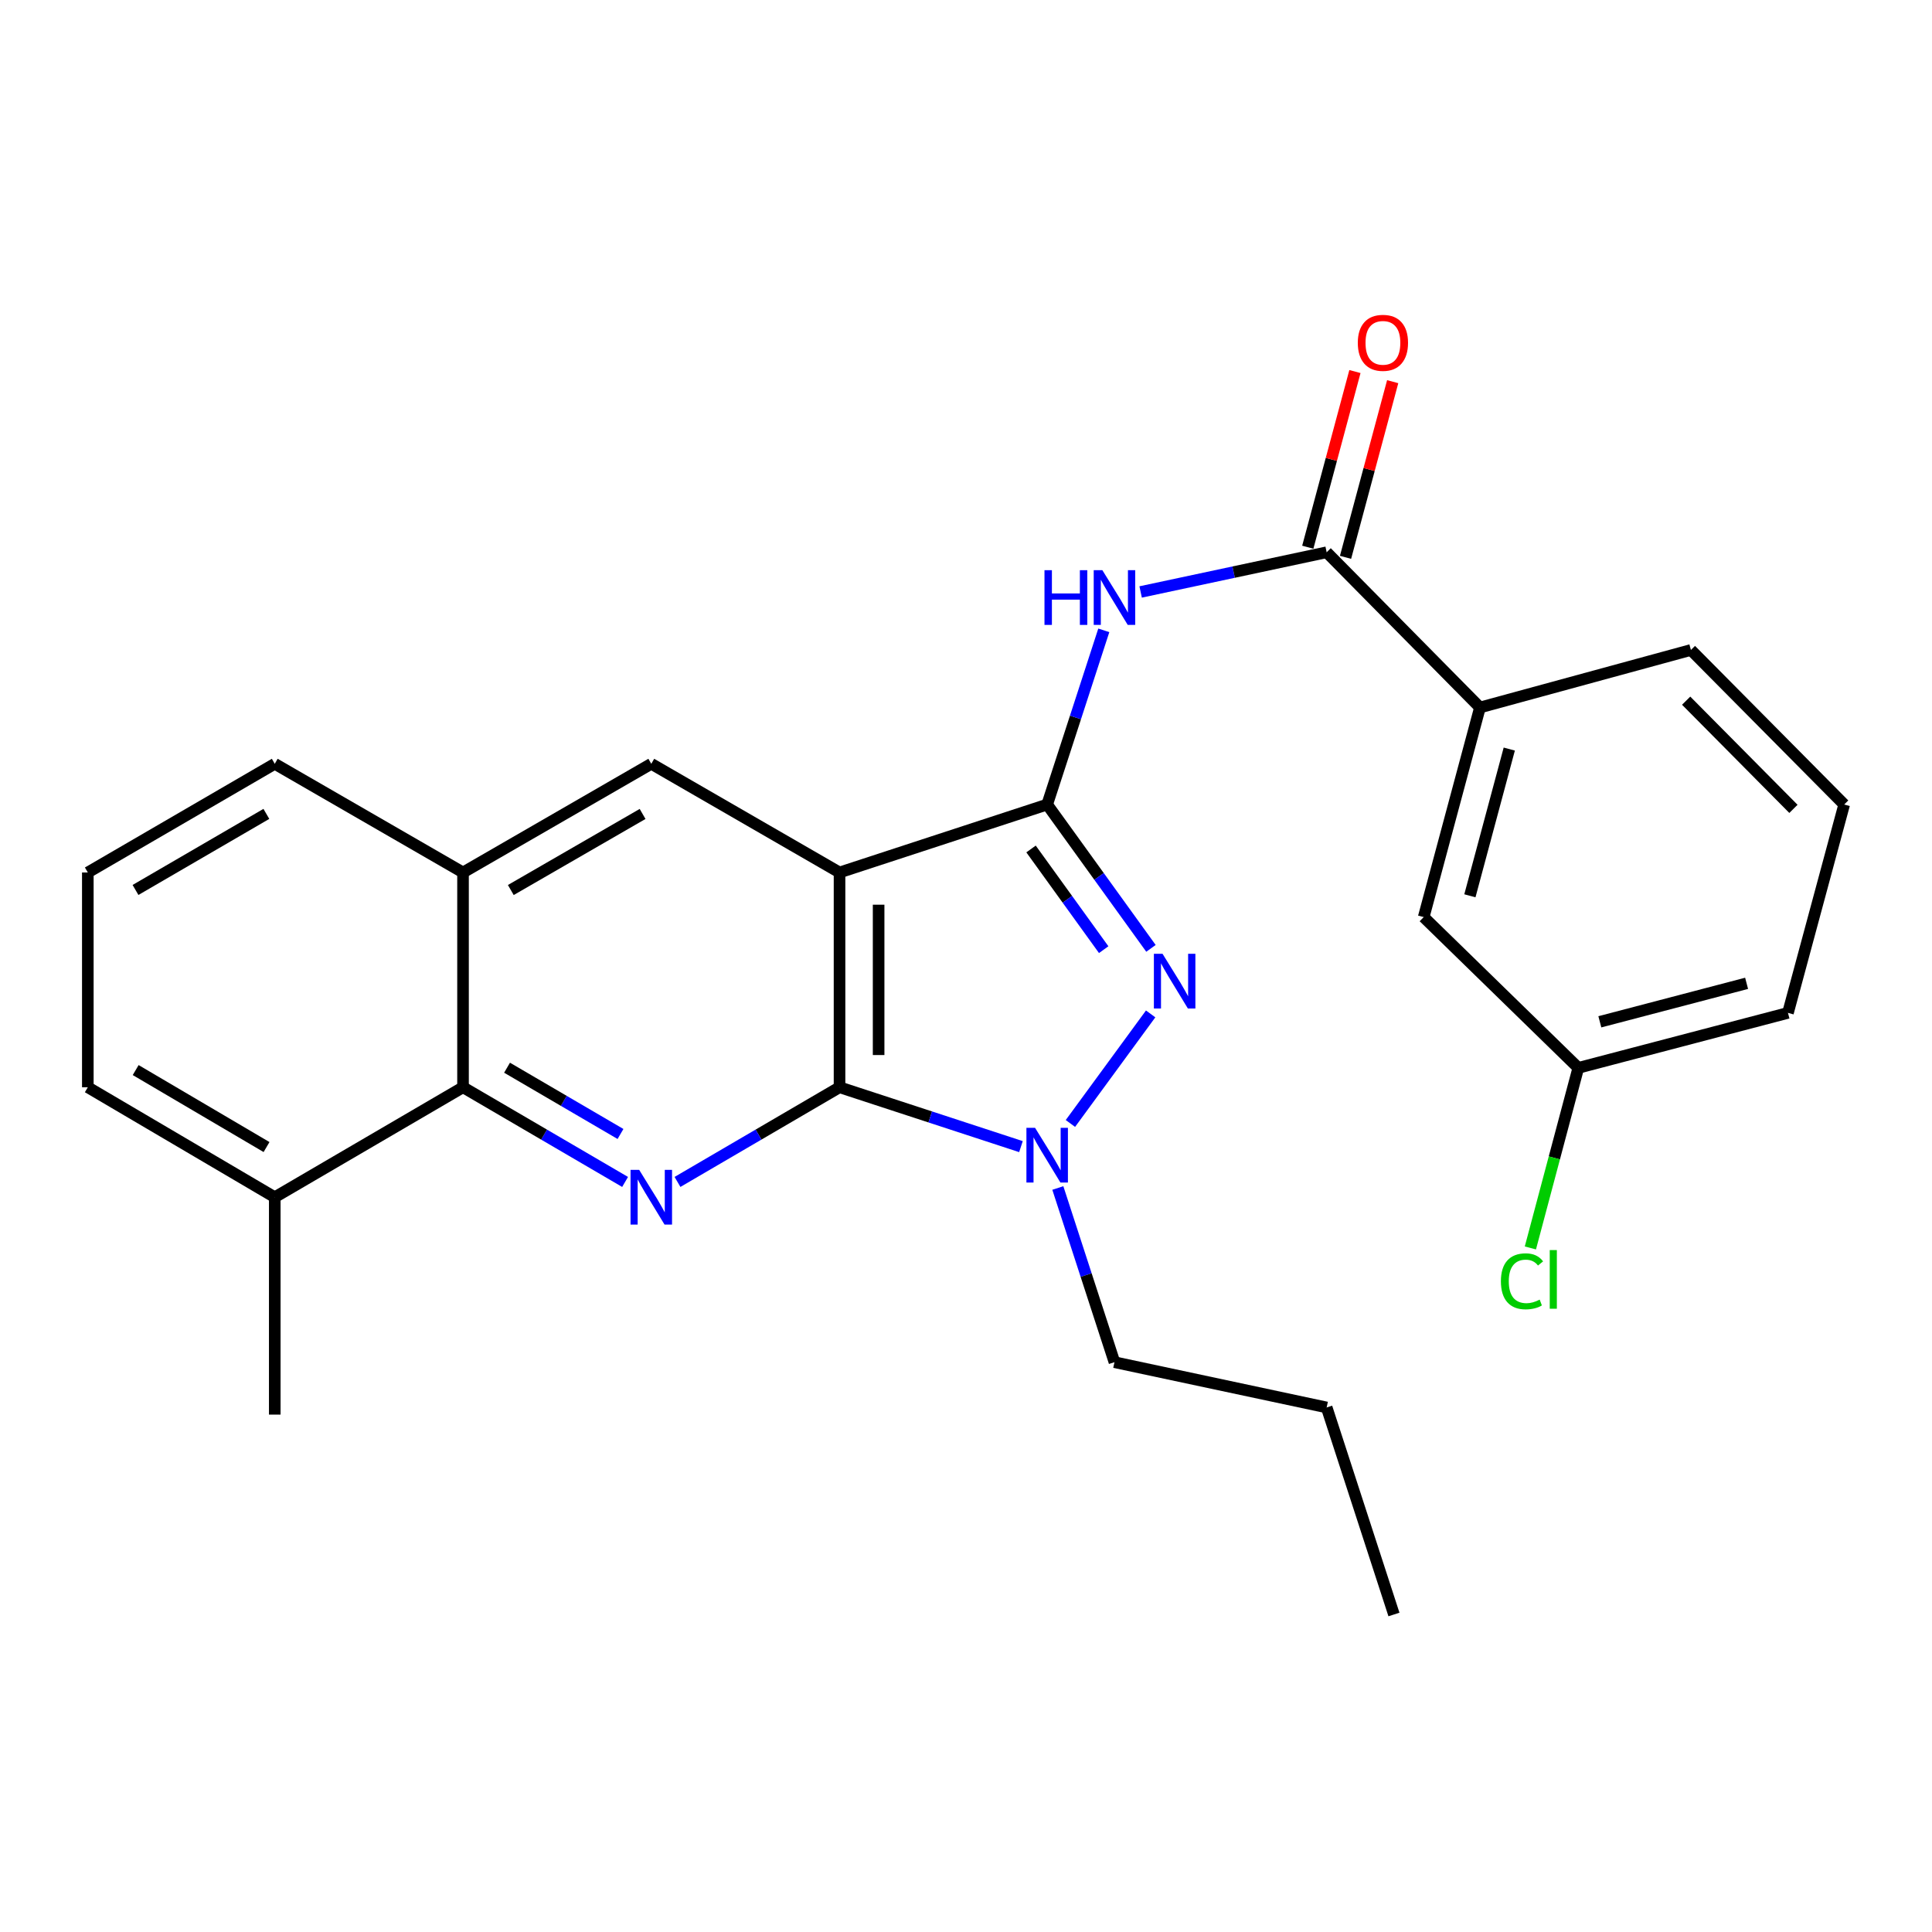 <?xml version='1.0' encoding='iso-8859-1'?>
<svg version='1.1' baseProfile='full'
              xmlns='http://www.w3.org/2000/svg'
                      xmlns:rdkit='http://www.rdkit.org/xml'
                      xmlns:xlink='http://www.w3.org/1999/xlink'
                  xml:space='preserve'
width='1000px' height='1000px' viewBox='0 0 1000 1000'>
<!-- END OF HEADER -->
<rect style='opacity:1.0;fill:#FFFFFF;stroke:none' width='1000' height='1000' x='0' y='0'> </rect>
<path class='bond-0' d='M 542.013,416.425 L 434.541,451.593' style='fill:none;fill-rule:evenodd;stroke:#000000;stroke-width:6px;stroke-linecap:butt;stroke-linejoin:miter;stroke-opacity:1' />
<path class='bond-2' d='M 542.013,416.425 L 568.874,453.647' style='fill:none;fill-rule:evenodd;stroke:#000000;stroke-width:6px;stroke-linecap:butt;stroke-linejoin:miter;stroke-opacity:1' />
<path class='bond-2' d='M 568.874,453.647 L 595.736,490.868' style='fill:none;fill-rule:evenodd;stroke:#0000FF;stroke-width:6px;stroke-linecap:butt;stroke-linejoin:miter;stroke-opacity:1' />
<path class='bond-2' d='M 533.666,439.43 L 552.469,465.486' style='fill:none;fill-rule:evenodd;stroke:#000000;stroke-width:6px;stroke-linecap:butt;stroke-linejoin:miter;stroke-opacity:1' />
<path class='bond-2' d='M 552.469,465.486 L 571.272,491.541' style='fill:none;fill-rule:evenodd;stroke:#0000FF;stroke-width:6px;stroke-linecap:butt;stroke-linejoin:miter;stroke-opacity:1' />
<path class='bond-5' d='M 542.013,416.425 L 556.669,371.346' style='fill:none;fill-rule:evenodd;stroke:#000000;stroke-width:6px;stroke-linecap:butt;stroke-linejoin:miter;stroke-opacity:1' />
<path class='bond-5' d='M 556.669,371.346 L 571.325,326.267' style='fill:none;fill-rule:evenodd;stroke:#0000FF;stroke-width:6px;stroke-linecap:butt;stroke-linejoin:miter;stroke-opacity:1' />
<path class='bond-1' d='M 434.541,451.593 L 434.541,562.762' style='fill:none;fill-rule:evenodd;stroke:#000000;stroke-width:6px;stroke-linecap:butt;stroke-linejoin:miter;stroke-opacity:1' />
<path class='bond-1' d='M 454.772,468.269 L 454.772,546.087' style='fill:none;fill-rule:evenodd;stroke:#000000;stroke-width:6px;stroke-linecap:butt;stroke-linejoin:miter;stroke-opacity:1' />
<path class='bond-7' d='M 434.541,451.593 L 337.107,395.34' style='fill:none;fill-rule:evenodd;stroke:#000000;stroke-width:6px;stroke-linecap:butt;stroke-linejoin:miter;stroke-opacity:1' />
<path class='bond-4' d='M 434.541,562.762 L 392.605,587.265' style='fill:none;fill-rule:evenodd;stroke:#000000;stroke-width:6px;stroke-linecap:butt;stroke-linejoin:miter;stroke-opacity:1' />
<path class='bond-4' d='M 392.605,587.265 L 350.668,611.767' style='fill:none;fill-rule:evenodd;stroke:#0000FF;stroke-width:6px;stroke-linecap:butt;stroke-linejoin:miter;stroke-opacity:1' />
<path class='bond-26' d='M 434.541,562.762 L 481.494,578.127' style='fill:none;fill-rule:evenodd;stroke:#000000;stroke-width:6px;stroke-linecap:butt;stroke-linejoin:miter;stroke-opacity:1' />
<path class='bond-26' d='M 481.494,578.127 L 528.446,593.491' style='fill:none;fill-rule:evenodd;stroke:#0000FF;stroke-width:6px;stroke-linecap:butt;stroke-linejoin:miter;stroke-opacity:1' />
<path class='bond-3' d='M 595.574,524.798 L 554.043,581.504' style='fill:none;fill-rule:evenodd;stroke:#0000FF;stroke-width:6px;stroke-linecap:butt;stroke-linejoin:miter;stroke-opacity:1' />
<path class='bond-15' d='M 547.532,614.907 L 562.188,659.986' style='fill:none;fill-rule:evenodd;stroke:#0000FF;stroke-width:6px;stroke-linecap:butt;stroke-linejoin:miter;stroke-opacity:1' />
<path class='bond-15' d='M 562.188,659.986 L 576.844,705.065' style='fill:none;fill-rule:evenodd;stroke:#000000;stroke-width:6px;stroke-linecap:butt;stroke-linejoin:miter;stroke-opacity:1' />
<path class='bond-27' d='M 323.545,611.768 L 281.603,587.265' style='fill:none;fill-rule:evenodd;stroke:#0000FF;stroke-width:6px;stroke-linecap:butt;stroke-linejoin:miter;stroke-opacity:1' />
<path class='bond-27' d='M 281.603,587.265 L 239.661,562.762' style='fill:none;fill-rule:evenodd;stroke:#000000;stroke-width:6px;stroke-linecap:butt;stroke-linejoin:miter;stroke-opacity:1' />
<path class='bond-27' d='M 321.168,586.948 L 291.808,569.797' style='fill:none;fill-rule:evenodd;stroke:#0000FF;stroke-width:6px;stroke-linecap:butt;stroke-linejoin:miter;stroke-opacity:1' />
<path class='bond-27' d='M 291.808,569.797 L 262.449,552.645' style='fill:none;fill-rule:evenodd;stroke:#000000;stroke-width:6px;stroke-linecap:butt;stroke-linejoin:miter;stroke-opacity:1' />
<path class='bond-6' d='M 590.392,306.4 L 638.534,296.128' style='fill:none;fill-rule:evenodd;stroke:#0000FF;stroke-width:6px;stroke-linecap:butt;stroke-linejoin:miter;stroke-opacity:1' />
<path class='bond-6' d='M 638.534,296.128 L 686.676,285.856' style='fill:none;fill-rule:evenodd;stroke:#000000;stroke-width:6px;stroke-linecap:butt;stroke-linejoin:miter;stroke-opacity:1' />
<path class='bond-10' d='M 686.676,285.856 L 766.026,366.196' style='fill:none;fill-rule:evenodd;stroke:#000000;stroke-width:6px;stroke-linecap:butt;stroke-linejoin:miter;stroke-opacity:1' />
<path class='bond-11' d='M 696.446,288.479 L 708.648,243.016' style='fill:none;fill-rule:evenodd;stroke:#000000;stroke-width:6px;stroke-linecap:butt;stroke-linejoin:miter;stroke-opacity:1' />
<path class='bond-11' d='M 708.648,243.016 L 720.851,197.553' style='fill:none;fill-rule:evenodd;stroke:#FF0000;stroke-width:6px;stroke-linecap:butt;stroke-linejoin:miter;stroke-opacity:1' />
<path class='bond-11' d='M 676.906,283.234 L 689.109,237.771' style='fill:none;fill-rule:evenodd;stroke:#000000;stroke-width:6px;stroke-linecap:butt;stroke-linejoin:miter;stroke-opacity:1' />
<path class='bond-11' d='M 689.109,237.771 L 701.312,192.308' style='fill:none;fill-rule:evenodd;stroke:#FF0000;stroke-width:6px;stroke-linecap:butt;stroke-linejoin:miter;stroke-opacity:1' />
<path class='bond-9' d='M 337.107,395.34 L 239.661,451.593' style='fill:none;fill-rule:evenodd;stroke:#000000;stroke-width:6px;stroke-linecap:butt;stroke-linejoin:miter;stroke-opacity:1' />
<path class='bond-9' d='M 332.604,421.299 L 264.392,460.676' style='fill:none;fill-rule:evenodd;stroke:#000000;stroke-width:6px;stroke-linecap:butt;stroke-linejoin:miter;stroke-opacity:1' />
<path class='bond-8' d='M 239.661,562.762 L 239.661,451.593' style='fill:none;fill-rule:evenodd;stroke:#000000;stroke-width:6px;stroke-linecap:butt;stroke-linejoin:miter;stroke-opacity:1' />
<path class='bond-13' d='M 239.661,562.762 L 142.215,619.69' style='fill:none;fill-rule:evenodd;stroke:#000000;stroke-width:6px;stroke-linecap:butt;stroke-linejoin:miter;stroke-opacity:1' />
<path class='bond-17' d='M 239.661,451.593 L 142.215,395.34' style='fill:none;fill-rule:evenodd;stroke:#000000;stroke-width:6px;stroke-linecap:butt;stroke-linejoin:miter;stroke-opacity:1' />
<path class='bond-12' d='M 766.026,366.196 L 736.905,474.69' style='fill:none;fill-rule:evenodd;stroke:#000000;stroke-width:6px;stroke-linecap:butt;stroke-linejoin:miter;stroke-opacity:1' />
<path class='bond-12' d='M 781.197,387.715 L 760.813,463.661' style='fill:none;fill-rule:evenodd;stroke:#000000;stroke-width:6px;stroke-linecap:butt;stroke-linejoin:miter;stroke-opacity:1' />
<path class='bond-18' d='M 766.026,366.196 L 875.217,336.423' style='fill:none;fill-rule:evenodd;stroke:#000000;stroke-width:6px;stroke-linecap:butt;stroke-linejoin:miter;stroke-opacity:1' />
<path class='bond-14' d='M 736.905,474.69 L 816.93,552.726' style='fill:none;fill-rule:evenodd;stroke:#000000;stroke-width:6px;stroke-linecap:butt;stroke-linejoin:miter;stroke-opacity:1' />
<path class='bond-22' d='M 142.215,619.69 L 142.215,732.197' style='fill:none;fill-rule:evenodd;stroke:#000000;stroke-width:6px;stroke-linecap:butt;stroke-linejoin:miter;stroke-opacity:1' />
<path class='bond-29' d='M 142.215,619.69 L 45.455,562.762' style='fill:none;fill-rule:evenodd;stroke:#000000;stroke-width:6px;stroke-linecap:butt;stroke-linejoin:miter;stroke-opacity:1' />
<path class='bond-29' d='M 137.96,593.714 L 70.227,553.865' style='fill:none;fill-rule:evenodd;stroke:#000000;stroke-width:6px;stroke-linecap:butt;stroke-linejoin:miter;stroke-opacity:1' />
<path class='bond-16' d='M 816.93,552.726 L 804.526,599.327' style='fill:none;fill-rule:evenodd;stroke:#000000;stroke-width:6px;stroke-linecap:butt;stroke-linejoin:miter;stroke-opacity:1' />
<path class='bond-16' d='M 804.526,599.327 L 792.122,645.928' style='fill:none;fill-rule:evenodd;stroke:#00CC00;stroke-width:6px;stroke-linecap:butt;stroke-linejoin:miter;stroke-opacity:1' />
<path class='bond-28' d='M 816.93,552.726 L 925.447,524.267' style='fill:none;fill-rule:evenodd;stroke:#000000;stroke-width:6px;stroke-linecap:butt;stroke-linejoin:miter;stroke-opacity:1' />
<path class='bond-28' d='M 828.075,528.888 L 904.037,508.967' style='fill:none;fill-rule:evenodd;stroke:#000000;stroke-width:6px;stroke-linecap:butt;stroke-linejoin:miter;stroke-opacity:1' />
<path class='bond-24' d='M 576.844,705.065 L 686.676,728.499' style='fill:none;fill-rule:evenodd;stroke:#000000;stroke-width:6px;stroke-linecap:butt;stroke-linejoin:miter;stroke-opacity:1' />
<path class='bond-19' d='M 142.215,395.34 L 45.455,451.593' style='fill:none;fill-rule:evenodd;stroke:#000000;stroke-width:6px;stroke-linecap:butt;stroke-linejoin:miter;stroke-opacity:1' />
<path class='bond-19' d='M 137.869,421.268 L 70.137,460.645' style='fill:none;fill-rule:evenodd;stroke:#000000;stroke-width:6px;stroke-linecap:butt;stroke-linejoin:miter;stroke-opacity:1' />
<path class='bond-20' d='M 875.217,336.423 L 954.545,416.425' style='fill:none;fill-rule:evenodd;stroke:#000000;stroke-width:6px;stroke-linecap:butt;stroke-linejoin:miter;stroke-opacity:1' />
<path class='bond-20' d='M 872.751,362.668 L 928.28,418.669' style='fill:none;fill-rule:evenodd;stroke:#000000;stroke-width:6px;stroke-linecap:butt;stroke-linejoin:miter;stroke-opacity:1' />
<path class='bond-21' d='M 45.455,451.593 L 45.455,562.762' style='fill:none;fill-rule:evenodd;stroke:#000000;stroke-width:6px;stroke-linecap:butt;stroke-linejoin:miter;stroke-opacity:1' />
<path class='bond-23' d='M 954.545,416.425 L 925.447,524.267' style='fill:none;fill-rule:evenodd;stroke:#000000;stroke-width:6px;stroke-linecap:butt;stroke-linejoin:miter;stroke-opacity:1' />
<path class='bond-25' d='M 686.676,728.499 L 721.507,835.656' style='fill:none;fill-rule:evenodd;stroke:#000000;stroke-width:6px;stroke-linecap:butt;stroke-linejoin:miter;stroke-opacity:1' />
<path  class='atom-3' d='M 601.729 493.687
L 611.009 508.687
Q 611.929 510.167, 613.409 512.847
Q 614.889 515.527, 614.969 515.687
L 614.969 493.687
L 618.729 493.687
L 618.729 522.007
L 614.849 522.007
L 604.889 505.607
Q 603.729 503.687, 602.489 501.487
Q 601.289 499.287, 600.929 498.607
L 600.929 522.007
L 597.249 522.007
L 597.249 493.687
L 601.729 493.687
' fill='#0000FF'/>
<path  class='atom-4' d='M 535.753 583.771
L 545.033 598.771
Q 545.953 600.251, 547.433 602.931
Q 548.913 605.611, 548.993 605.771
L 548.993 583.771
L 552.753 583.771
L 552.753 612.091
L 548.873 612.091
L 538.913 595.691
Q 537.753 593.771, 536.513 591.571
Q 535.313 589.371, 534.953 588.691
L 534.953 612.091
L 531.273 612.091
L 531.273 583.771
L 535.753 583.771
' fill='#0000FF'/>
<path  class='atom-5' d='M 330.847 605.53
L 340.127 620.53
Q 341.047 622.01, 342.527 624.69
Q 344.007 627.37, 344.087 627.53
L 344.087 605.53
L 347.847 605.53
L 347.847 633.85
L 343.967 633.85
L 334.007 617.45
Q 332.847 615.53, 331.607 613.33
Q 330.407 611.13, 330.047 610.45
L 330.047 633.85
L 326.367 633.85
L 326.367 605.53
L 330.847 605.53
' fill='#0000FF'/>
<path  class='atom-6' d='M 540.624 295.131
L 544.464 295.131
L 544.464 307.171
L 558.944 307.171
L 558.944 295.131
L 562.784 295.131
L 562.784 323.451
L 558.944 323.451
L 558.944 310.371
L 544.464 310.371
L 544.464 323.451
L 540.624 323.451
L 540.624 295.131
' fill='#0000FF'/>
<path  class='atom-6' d='M 570.584 295.131
L 579.864 310.131
Q 580.784 311.611, 582.264 314.291
Q 583.744 316.971, 583.824 317.131
L 583.824 295.131
L 587.584 295.131
L 587.584 323.451
L 583.704 323.451
L 573.744 307.051
Q 572.584 305.131, 571.344 302.931
Q 570.144 300.731, 569.784 300.051
L 569.784 323.451
L 566.104 323.451
L 566.104 295.131
L 570.584 295.131
' fill='#0000FF'/>
<path  class='atom-12' d='M 702.797 177.442
Q 702.797 170.642, 706.157 166.842
Q 709.517 163.042, 715.797 163.042
Q 722.077 163.042, 725.437 166.842
Q 728.797 170.642, 728.797 177.442
Q 728.797 184.322, 725.397 188.242
Q 721.997 192.122, 715.797 192.122
Q 709.557 192.122, 706.157 188.242
Q 702.797 184.362, 702.797 177.442
M 715.797 188.922
Q 720.117 188.922, 722.437 186.042
Q 724.797 183.122, 724.797 177.442
Q 724.797 171.882, 722.437 169.082
Q 720.117 166.242, 715.797 166.242
Q 711.477 166.242, 709.117 169.042
Q 706.797 171.842, 706.797 177.442
Q 706.797 183.162, 709.117 186.042
Q 711.477 188.922, 715.797 188.922
' fill='#FF0000'/>
<path  class='atom-17' d='M 776.866 663.2
Q 776.866 656.16, 780.146 652.48
Q 783.466 648.76, 789.746 648.76
Q 795.586 648.76, 798.706 652.88
L 796.066 655.04
Q 793.786 652.04, 789.746 652.04
Q 785.466 652.04, 783.186 654.92
Q 780.946 657.76, 780.946 663.2
Q 780.946 668.8, 783.266 671.68
Q 785.626 674.56, 790.186 674.56
Q 793.306 674.56, 796.946 672.68
L 798.066 675.68
Q 796.586 676.64, 794.346 677.2
Q 792.106 677.76, 789.626 677.76
Q 783.466 677.76, 780.146 674
Q 776.866 670.24, 776.866 663.2
' fill='#00CC00'/>
<path  class='atom-17' d='M 802.146 647.04
L 805.826 647.04
L 805.826 677.4
L 802.146 677.4
L 802.146 647.04
' fill='#00CC00'/>
</svg>

